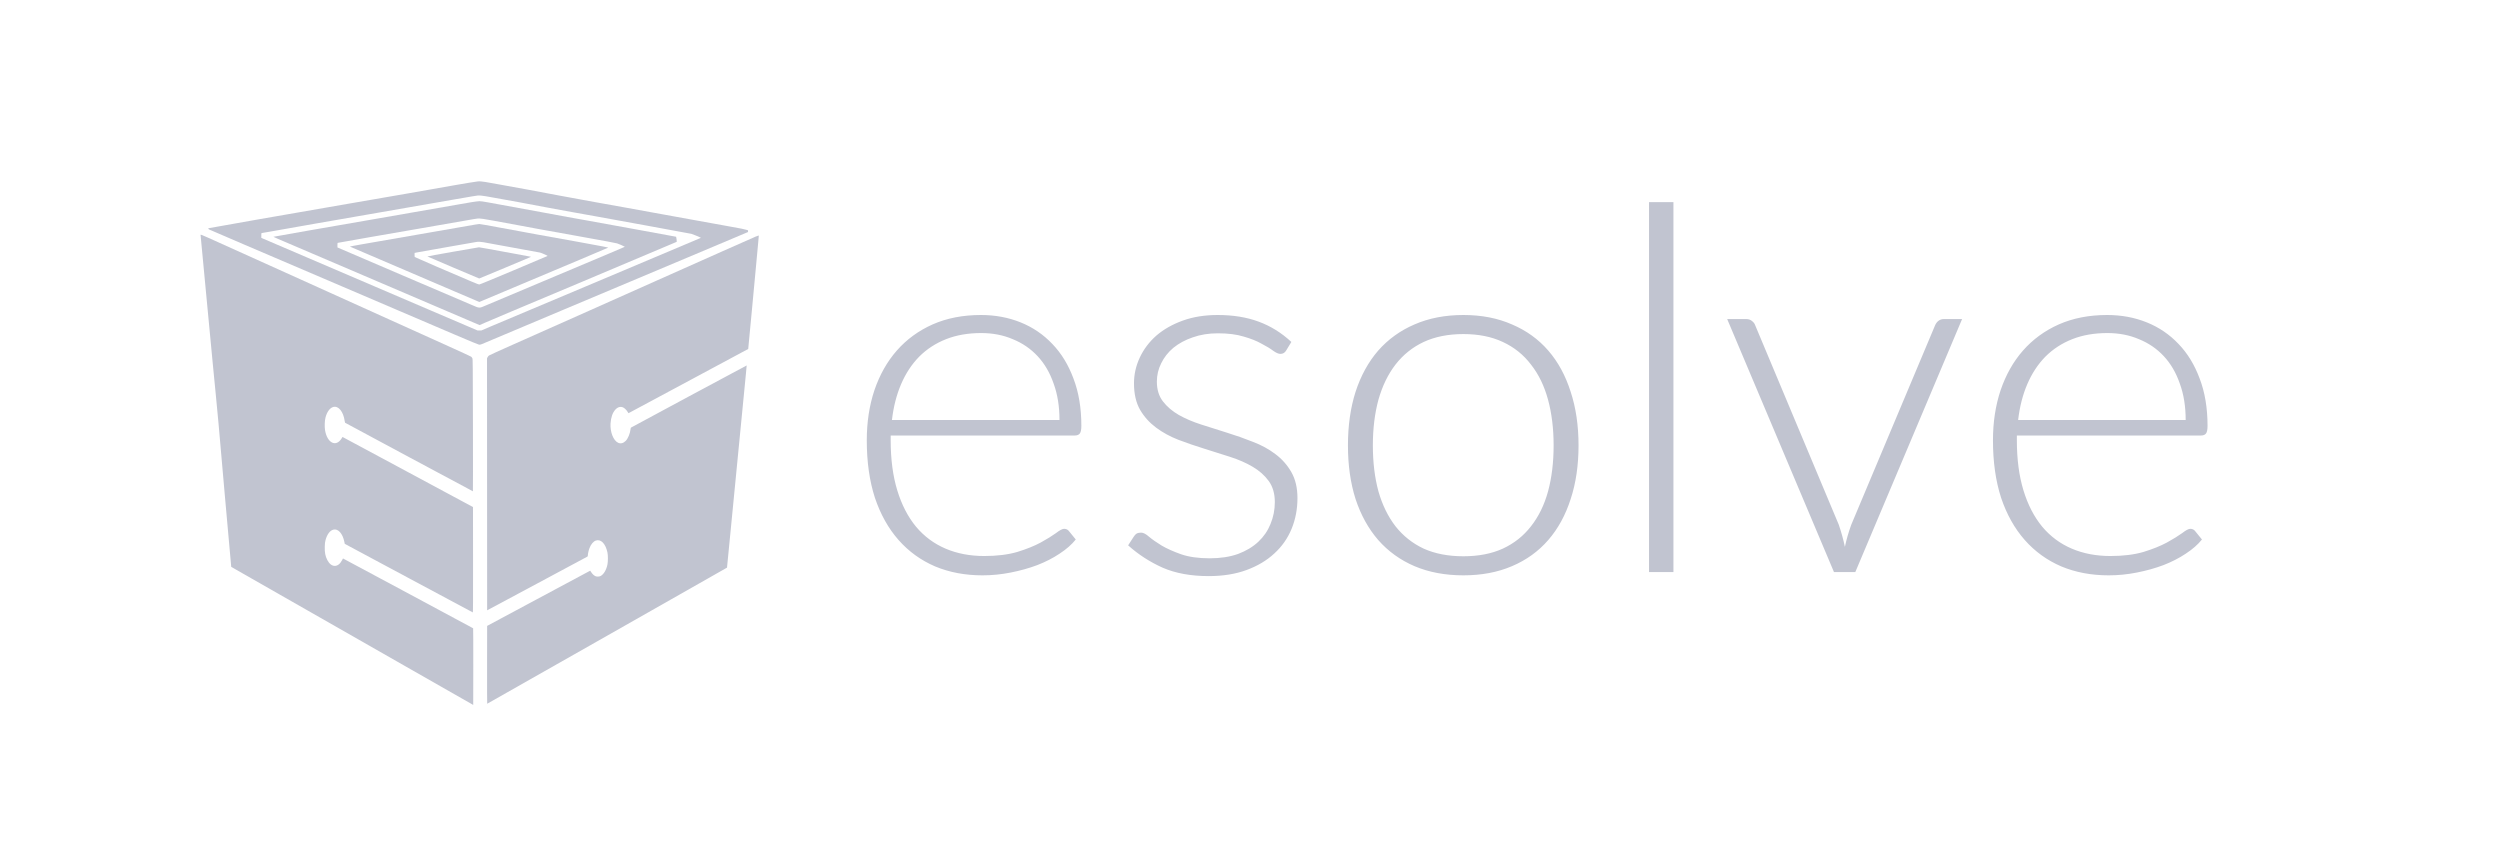 <svg width="118" height="40" viewBox="0 0 118 40" fill="none" xmlns="http://www.w3.org/2000/svg">
<g clip-path="url(#clip0_288_430)">
<path d="M22.557 8.562C22.414 8.579 21.86 8.67 21.486 8.737C20.107 8.982 18.302 9.297 16.392 9.625C13.724 10.085 9.917 10.752 9.85 10.771C9.814 10.781 9.828 10.809 9.884 10.837C9.913 10.852 10.659 11.172 11.541 11.55C16 13.457 20.546 15.401 21.497 15.808C22.192 16.105 22.581 16.265 22.613 16.269C22.675 16.276 22.686 16.271 23.237 16.034C23.452 15.941 24.959 15.307 26.586 14.623C28.213 13.94 30.84 12.835 32.426 12.166L35.307 10.952V10.911V10.87L35.225 10.846C35.108 10.812 35.05 10.799 34.343 10.672C33.998 10.61 33.296 10.483 32.785 10.39C32.274 10.297 31.43 10.144 30.91 10.05C30.389 9.956 29.731 9.836 29.448 9.784C29.164 9.732 28.542 9.62 28.065 9.536C27.588 9.451 26.836 9.314 26.393 9.229C25.374 9.034 24.558 8.884 23.475 8.69C23.229 8.647 22.974 8.602 22.908 8.589C22.781 8.567 22.621 8.553 22.557 8.562ZM22.93 9.263C23.008 9.277 23.193 9.31 23.339 9.336C24.014 9.454 24.893 9.616 25.822 9.794C26.101 9.847 26.633 9.945 27.006 10.011C27.38 10.076 27.861 10.162 28.076 10.203C28.291 10.243 29.385 10.442 30.507 10.645C31.629 10.848 32.586 11.025 32.632 11.037C32.679 11.051 32.776 11.087 32.847 11.118C32.919 11.15 33.003 11.185 33.032 11.198C33.073 11.215 33.083 11.223 33.071 11.231C33.041 11.247 29.157 12.887 27.611 13.535C25.66 14.355 23.495 15.266 23.135 15.42L22.721 15.598H22.631H22.54L22.002 15.368C21.706 15.241 20.955 14.92 20.335 14.655C17.316 13.365 12.521 11.312 12.434 11.271L12.334 11.226V11.114C12.334 11.052 12.339 11.002 12.344 11.002C12.35 11.002 12.512 10.974 12.704 10.94C13.549 10.787 16.295 10.308 17.457 10.108C18.696 9.896 19.7 9.721 21.327 9.434C21.733 9.362 22.164 9.289 22.285 9.269C22.406 9.251 22.522 9.233 22.54 9.23C22.604 9.22 22.788 9.235 22.93 9.263Z" fill="#C1C4D0"/>
<path d="M22.274 9.54C22.127 9.564 21.875 9.607 21.713 9.637C20.887 9.783 19.195 10.079 17.876 10.306C15.571 10.704 12.911 11.17 12.904 11.177C12.902 11.179 12.996 11.222 13.113 11.272C13.76 11.549 21.504 14.86 22.022 15.082L22.636 15.345L22.866 15.243C23.07 15.151 24.369 14.604 27.544 13.271C29.73 12.353 31.934 11.422 31.942 11.414C31.95 11.405 31.924 11.185 31.913 11.175C31.91 11.171 31.069 11.017 30.046 10.832C29.021 10.646 27.988 10.458 27.748 10.414C27.507 10.371 27.077 10.293 26.79 10.243C26.503 10.192 25.934 10.088 25.526 10.009C24.879 9.886 24.355 9.79 23.032 9.552C22.814 9.512 22.691 9.495 22.63 9.496C22.58 9.497 22.42 9.516 22.274 9.54ZM23.311 10.419C23.642 10.479 24.165 10.575 24.476 10.634C24.786 10.693 25.211 10.772 25.422 10.81C25.632 10.846 26.367 10.98 27.056 11.104C27.745 11.229 28.48 11.363 28.688 11.4C28.897 11.439 29.096 11.478 29.13 11.489C29.201 11.511 29.493 11.639 29.493 11.648C29.492 11.654 28.778 11.955 25.373 13.388C24.171 13.895 23.074 14.356 22.937 14.415C22.606 14.556 22.648 14.557 22.268 14.394C22.106 14.325 20.635 13.696 18.999 12.997C17.364 12.298 16.004 11.715 15.977 11.701L15.927 11.678V11.572C15.927 11.473 15.928 11.467 15.953 11.461C16.044 11.441 18.554 11.001 19.905 10.77C20.145 10.729 20.775 10.619 21.305 10.526C22.521 10.312 22.511 10.314 22.619 10.312C22.688 10.311 22.853 10.337 23.311 10.419Z" fill="#C1C4D0"/>
<path d="M22.432 10.6C22.341 10.615 21.949 10.683 21.559 10.752C21.169 10.82 20.553 10.928 20.188 10.991C19.492 11.111 18.038 11.364 17.075 11.532C16.762 11.587 16.509 11.635 16.514 11.638C16.522 11.645 19.003 12.708 21.489 13.769L22.625 14.254L22.758 14.197C22.831 14.165 23.48 13.892 24.2 13.59C26.716 12.534 28.669 11.71 28.705 11.69C28.723 11.681 28.419 11.622 27.305 11.419C26.523 11.278 25.679 11.126 25.43 11.082C25.18 11.037 24.752 10.958 24.478 10.906C24.026 10.82 23.645 10.75 22.907 10.618C22.766 10.592 22.638 10.572 22.623 10.573C22.609 10.573 22.523 10.585 22.432 10.6ZM22.817 11.433C22.889 11.445 22.999 11.466 23.061 11.478C23.215 11.509 23.706 11.598 24.642 11.767C25.075 11.846 25.456 11.915 25.486 11.921C25.561 11.938 25.858 12.069 25.847 12.08C25.842 12.085 25.122 12.39 24.248 12.758C23.182 13.207 22.645 13.428 22.619 13.428C22.577 13.428 22.311 13.316 20.573 12.569C20.028 12.334 19.578 12.137 19.573 12.13C19.568 12.124 19.566 12.078 19.567 12.029L19.57 11.938L19.661 11.919C19.711 11.908 20.351 11.795 21.083 11.666C21.816 11.538 22.441 11.43 22.472 11.423C22.566 11.406 22.679 11.409 22.817 11.433Z" fill="#C1C4D0"/>
<path d="M21.373 11.885C20.706 12.002 20.165 12.101 20.172 12.104C20.205 12.124 22.605 13.145 22.619 13.145C22.629 13.145 23.171 12.92 23.823 12.645C24.476 12.37 25.023 12.14 25.037 12.135C25.052 12.129 25.062 12.121 25.059 12.119C25.057 12.117 24.689 12.047 24.245 11.967C23.8 11.885 23.255 11.786 23.034 11.745C22.813 11.704 22.621 11.671 22.609 11.672C22.595 11.672 22.04 11.769 21.373 11.885Z" fill="#C1C4D0"/>
<path d="M9.467 11.091C9.467 11.118 9.559 12.086 9.722 13.785C9.815 14.754 9.97 16.381 10.05 17.241C10.085 17.609 10.143 18.214 10.181 18.584C10.277 19.541 10.296 19.756 10.617 23.44C10.776 25.26 10.909 26.752 10.914 26.757C10.923 26.765 11.972 27.363 19.372 31.583L22.336 33.273L22.339 31.468C22.34 30.475 22.337 29.659 22.332 29.655C22.328 29.65 20.985 28.93 19.349 28.052C17.713 27.176 16.332 26.437 16.282 26.409L16.189 26.359L16.142 26.448C15.959 26.801 15.637 26.797 15.452 26.439C15.353 26.247 15.322 26.081 15.329 25.804C15.334 25.641 15.34 25.586 15.364 25.498C15.435 25.226 15.572 25.041 15.734 24.999C15.957 24.94 16.174 25.18 16.253 25.575L16.273 25.67L19.287 27.285C20.945 28.174 22.309 28.902 22.317 28.906C22.328 28.91 22.33 28.413 22.328 26.423L22.325 23.933L19.299 22.306C17.635 21.411 16.249 20.668 16.219 20.652L16.166 20.625L16.126 20.69C15.864 21.121 15.444 20.915 15.342 20.306C15.315 20.138 15.324 19.855 15.364 19.705C15.434 19.436 15.573 19.25 15.734 19.208C15.974 19.144 16.207 19.431 16.267 19.861C16.274 19.91 16.283 19.951 16.287 19.953C16.292 19.955 17.649 20.684 19.304 21.575C20.959 22.465 22.317 23.192 22.321 23.189C22.326 23.187 22.327 21.784 22.323 20.071C22.317 17.133 22.315 16.956 22.296 16.912C22.285 16.886 22.259 16.852 22.238 16.836C22.217 16.82 21.753 16.606 21.208 16.36C20.663 16.114 19.368 15.529 18.329 15.06C17.291 14.591 15.094 13.598 13.445 12.853C11.796 12.107 10.226 11.4 9.958 11.28C9.478 11.066 9.467 11.061 9.467 11.091Z" fill="#C1C4D0"/>
<path d="M35.658 11.171C35.587 11.201 34.877 11.515 34.083 11.868C33.288 12.223 31.895 12.843 30.989 13.246C30.082 13.65 28.434 14.384 27.328 14.879C26.222 15.371 24.822 15.995 24.217 16.263C23.613 16.532 23.099 16.764 23.078 16.781C23.056 16.798 23.027 16.835 23.012 16.863L22.987 16.914L22.99 22.861L22.993 28.807L25.345 27.548C26.638 26.856 27.708 26.282 27.722 26.273C27.742 26.261 27.747 26.246 27.747 26.208C27.747 26.136 27.786 25.967 27.826 25.866C27.893 25.689 28.01 25.552 28.124 25.514C28.364 25.434 28.583 25.66 28.672 26.078C28.7 26.208 28.7 26.497 28.673 26.636C28.62 26.902 28.498 27.108 28.346 27.189C28.282 27.222 28.158 27.224 28.099 27.193C28.027 27.156 27.965 27.097 27.912 27.017L27.858 26.937L27.71 27.015C27.627 27.06 26.532 27.645 25.277 28.318L22.993 29.542L22.99 31.379C22.988 32.39 22.991 33.216 22.996 33.216C23.001 33.216 25.55 31.771 28.66 30.004L34.315 26.792L34.499 24.912C34.599 23.878 34.792 21.901 34.927 20.517C35.062 19.133 35.189 17.832 35.209 17.627C35.23 17.421 35.244 17.252 35.243 17.249C35.241 17.245 29.801 20.167 29.78 20.184C29.774 20.189 29.765 20.224 29.761 20.262C29.74 20.461 29.641 20.699 29.535 20.808C29.42 20.924 29.291 20.955 29.171 20.896C28.95 20.79 28.793 20.387 28.817 19.992C28.835 19.701 28.915 19.475 29.048 19.331C29.162 19.208 29.297 19.174 29.422 19.237C29.489 19.27 29.588 19.371 29.629 19.449C29.645 19.479 29.66 19.503 29.665 19.503C29.671 19.503 35.296 16.484 35.316 16.471C35.319 16.467 35.381 15.817 35.488 14.658C35.538 14.109 35.623 13.209 35.675 12.657C35.727 12.105 35.778 11.562 35.787 11.45C35.797 11.338 35.808 11.217 35.811 11.18C35.817 11.132 35.814 11.116 35.803 11.117C35.795 11.117 35.729 11.142 35.658 11.171Z" fill="#C1C4D0"/>
<path d="M50.008 19.824C50.008 19.184 49.916 18.612 49.732 18.108C49.556 17.596 49.304 17.164 48.976 16.812C48.648 16.46 48.256 16.192 47.8 16.008C47.352 15.816 46.856 15.72 46.312 15.72C45.696 15.72 45.144 15.816 44.656 16.008C44.168 16.2 43.744 16.476 43.384 16.836C43.032 17.196 42.748 17.628 42.532 18.132C42.316 18.636 42.172 19.2 42.1 19.824H50.008ZM42.04 20.556V20.784C42.04 21.68 42.144 22.468 42.352 23.148C42.56 23.828 42.856 24.4 43.24 24.864C43.624 25.32 44.088 25.664 44.632 25.896C45.176 26.128 45.784 26.244 46.456 26.244C47.056 26.244 47.576 26.18 48.016 26.052C48.456 25.916 48.824 25.768 49.12 25.608C49.424 25.44 49.664 25.292 49.84 25.164C50.016 25.028 50.144 24.96 50.224 24.96C50.328 24.96 50.408 25 50.464 25.08L50.776 25.464C50.584 25.704 50.328 25.928 50.008 26.136C49.696 26.344 49.344 26.524 48.952 26.676C48.568 26.82 48.152 26.936 47.704 27.024C47.264 27.112 46.82 27.156 46.372 27.156C45.556 27.156 44.812 27.016 44.14 26.736C43.468 26.448 42.892 26.032 42.412 25.488C41.932 24.944 41.56 24.28 41.296 23.496C41.04 22.704 40.912 21.8 40.912 20.784C40.912 19.928 41.032 19.14 41.272 18.42C41.52 17.692 41.872 17.068 42.328 16.548C42.792 16.02 43.356 15.608 44.02 15.312C44.692 15.016 45.452 14.868 46.3 14.868C46.972 14.868 47.596 14.984 48.172 15.216C48.748 15.448 49.248 15.788 49.672 16.236C50.096 16.676 50.428 17.22 50.668 17.868C50.916 18.516 51.04 19.26 51.04 20.1C51.04 20.276 51.016 20.396 50.968 20.46C50.92 20.524 50.84 20.556 50.728 20.556H42.04ZM60.712 16.536C60.648 16.648 60.556 16.704 60.436 16.704C60.348 16.704 60.236 16.656 60.1 16.56C59.964 16.456 59.78 16.344 59.548 16.224C59.324 16.096 59.044 15.984 58.708 15.888C58.372 15.784 57.964 15.732 57.484 15.732C57.052 15.732 56.656 15.796 56.296 15.924C55.944 16.044 55.64 16.208 55.384 16.416C55.136 16.624 54.944 16.868 54.808 17.148C54.672 17.42 54.604 17.708 54.604 18.012C54.604 18.388 54.7 18.7 54.892 18.948C55.084 19.196 55.332 19.408 55.636 19.584C55.948 19.76 56.304 19.912 56.704 20.04C57.104 20.168 57.508 20.296 57.916 20.424C58.332 20.552 58.74 20.696 59.14 20.856C59.54 21.008 59.892 21.2 60.196 21.432C60.508 21.664 60.76 21.948 60.952 22.284C61.144 22.62 61.24 23.028 61.24 23.508C61.24 24.028 61.148 24.512 60.964 24.96C60.78 25.408 60.508 25.796 60.148 26.124C59.796 26.452 59.36 26.712 58.84 26.904C58.32 27.096 57.724 27.192 57.052 27.192C56.212 27.192 55.488 27.06 54.88 26.796C54.272 26.524 53.728 26.172 53.248 25.74L53.512 25.332C53.552 25.268 53.596 25.22 53.644 25.188C53.7 25.156 53.772 25.14 53.86 25.14C53.964 25.14 54.088 25.204 54.232 25.332C54.384 25.46 54.584 25.6 54.832 25.752C55.08 25.896 55.384 26.032 55.744 26.16C56.112 26.288 56.564 26.352 57.1 26.352C57.604 26.352 58.048 26.284 58.432 26.148C58.816 26.004 59.136 25.812 59.392 25.572C59.648 25.332 59.84 25.052 59.968 24.732C60.104 24.404 60.172 24.06 60.172 23.7C60.172 23.3 60.076 22.968 59.884 22.704C59.692 22.44 59.44 22.216 59.128 22.032C58.816 21.848 58.46 21.692 58.06 21.564C57.668 21.436 57.264 21.308 56.848 21.18C56.432 21.052 56.024 20.912 55.624 20.76C55.232 20.608 54.88 20.416 54.568 20.184C54.256 19.952 54.004 19.672 53.812 19.344C53.62 19.008 53.524 18.592 53.524 18.096C53.524 17.672 53.616 17.264 53.8 16.872C53.984 16.48 54.244 16.136 54.58 15.84C54.924 15.544 55.34 15.308 55.828 15.132C56.316 14.956 56.864 14.868 57.472 14.868C58.2 14.868 58.844 14.972 59.404 15.18C59.972 15.388 60.488 15.708 60.952 16.14L60.712 16.536ZM69.071 14.868C69.927 14.868 70.691 15.016 71.363 15.312C72.043 15.6 72.615 16.012 73.079 16.548C73.543 17.084 73.895 17.732 74.135 18.492C74.383 19.244 74.507 20.088 74.507 21.024C74.507 21.96 74.383 22.804 74.135 23.556C73.895 24.308 73.543 24.952 73.079 25.488C72.615 26.024 72.043 26.436 71.363 26.724C70.691 27.012 69.927 27.156 69.071 27.156C68.215 27.156 67.447 27.012 66.767 26.724C66.095 26.436 65.523 26.024 65.051 25.488C64.587 24.952 64.231 24.308 63.983 23.556C63.743 22.804 63.623 21.96 63.623 21.024C63.623 20.088 63.743 19.244 63.983 18.492C64.231 17.732 64.587 17.084 65.051 16.548C65.523 16.012 66.095 15.6 66.767 15.312C67.447 15.016 68.215 14.868 69.071 14.868ZM69.071 26.256C69.783 26.256 70.403 26.136 70.931 25.896C71.467 25.648 71.911 25.296 72.263 24.84C72.623 24.384 72.891 23.836 73.067 23.196C73.243 22.548 73.331 21.824 73.331 21.024C73.331 20.232 73.243 19.512 73.067 18.864C72.891 18.216 72.623 17.664 72.263 17.208C71.911 16.744 71.467 16.388 70.931 16.14C70.403 15.892 69.783 15.768 69.071 15.768C68.359 15.768 67.735 15.892 67.199 16.14C66.671 16.388 66.227 16.744 65.867 17.208C65.515 17.664 65.247 18.216 65.063 18.864C64.887 19.512 64.799 20.232 64.799 21.024C64.799 21.824 64.887 22.548 65.063 23.196C65.247 23.836 65.515 24.384 65.867 24.84C66.227 25.296 66.671 25.648 67.199 25.896C67.735 26.136 68.359 26.256 69.071 26.256ZM78.986 9.54V27H77.834V9.54H78.986ZM92.611 15.06L87.571 27H86.563L81.523 15.06H82.423C82.535 15.06 82.627 15.092 82.699 15.156C82.771 15.212 82.819 15.276 82.843 15.348L86.791 24.768C86.911 25.12 87.007 25.468 87.079 25.812C87.151 25.468 87.251 25.12 87.379 24.768L91.339 15.348C91.379 15.26 91.431 15.192 91.495 15.144C91.567 15.088 91.651 15.06 91.747 15.06H92.611ZM103.164 19.824C103.164 19.184 103.072 18.612 102.888 18.108C102.712 17.596 102.46 17.164 102.132 16.812C101.804 16.46 101.412 16.192 100.956 16.008C100.508 15.816 100.012 15.72 99.468 15.72C98.852 15.72 98.3 15.816 97.812 16.008C97.324 16.2 96.9 16.476 96.54 16.836C96.188 17.196 95.904 17.628 95.688 18.132C95.472 18.636 95.328 19.2 95.256 19.824H103.164ZM95.196 20.556V20.784C95.196 21.68 95.3 22.468 95.508 23.148C95.716 23.828 96.012 24.4 96.396 24.864C96.78 25.32 97.244 25.664 97.788 25.896C98.332 26.128 98.94 26.244 99.612 26.244C100.212 26.244 100.732 26.18 101.172 26.052C101.612 25.916 101.98 25.768 102.276 25.608C102.58 25.44 102.82 25.292 102.996 25.164C103.172 25.028 103.3 24.96 103.38 24.96C103.484 24.96 103.564 25 103.62 25.08L103.932 25.464C103.74 25.704 103.484 25.928 103.164 26.136C102.852 26.344 102.5 26.524 102.108 26.676C101.724 26.82 101.308 26.936 100.86 27.024C100.42 27.112 99.976 27.156 99.528 27.156C98.712 27.156 97.968 27.016 97.296 26.736C96.624 26.448 96.048 26.032 95.568 25.488C95.088 24.944 94.716 24.28 94.452 23.496C94.196 22.704 94.068 21.8 94.068 20.784C94.068 19.928 94.188 19.14 94.428 18.42C94.676 17.692 95.028 17.068 95.484 16.548C95.948 16.02 96.512 15.608 97.176 15.312C97.848 15.016 98.608 14.868 99.456 14.868C100.128 14.868 100.752 14.984 101.328 15.216C101.904 15.448 102.404 15.788 102.828 16.236C103.252 16.676 103.584 17.22 103.824 17.868C104.072 18.516 104.196 19.26 104.196 20.1C104.196 20.276 104.172 20.396 104.124 20.46C104.076 20.524 103.996 20.556 103.884 20.556H95.196Z" fill="#C1C4D0"/>
</g>
<defs>
<clipPath id="clip0_288_430">
<rect width="118" height="40" fill="white"/>
</clipPath>
</defs>
</svg>

